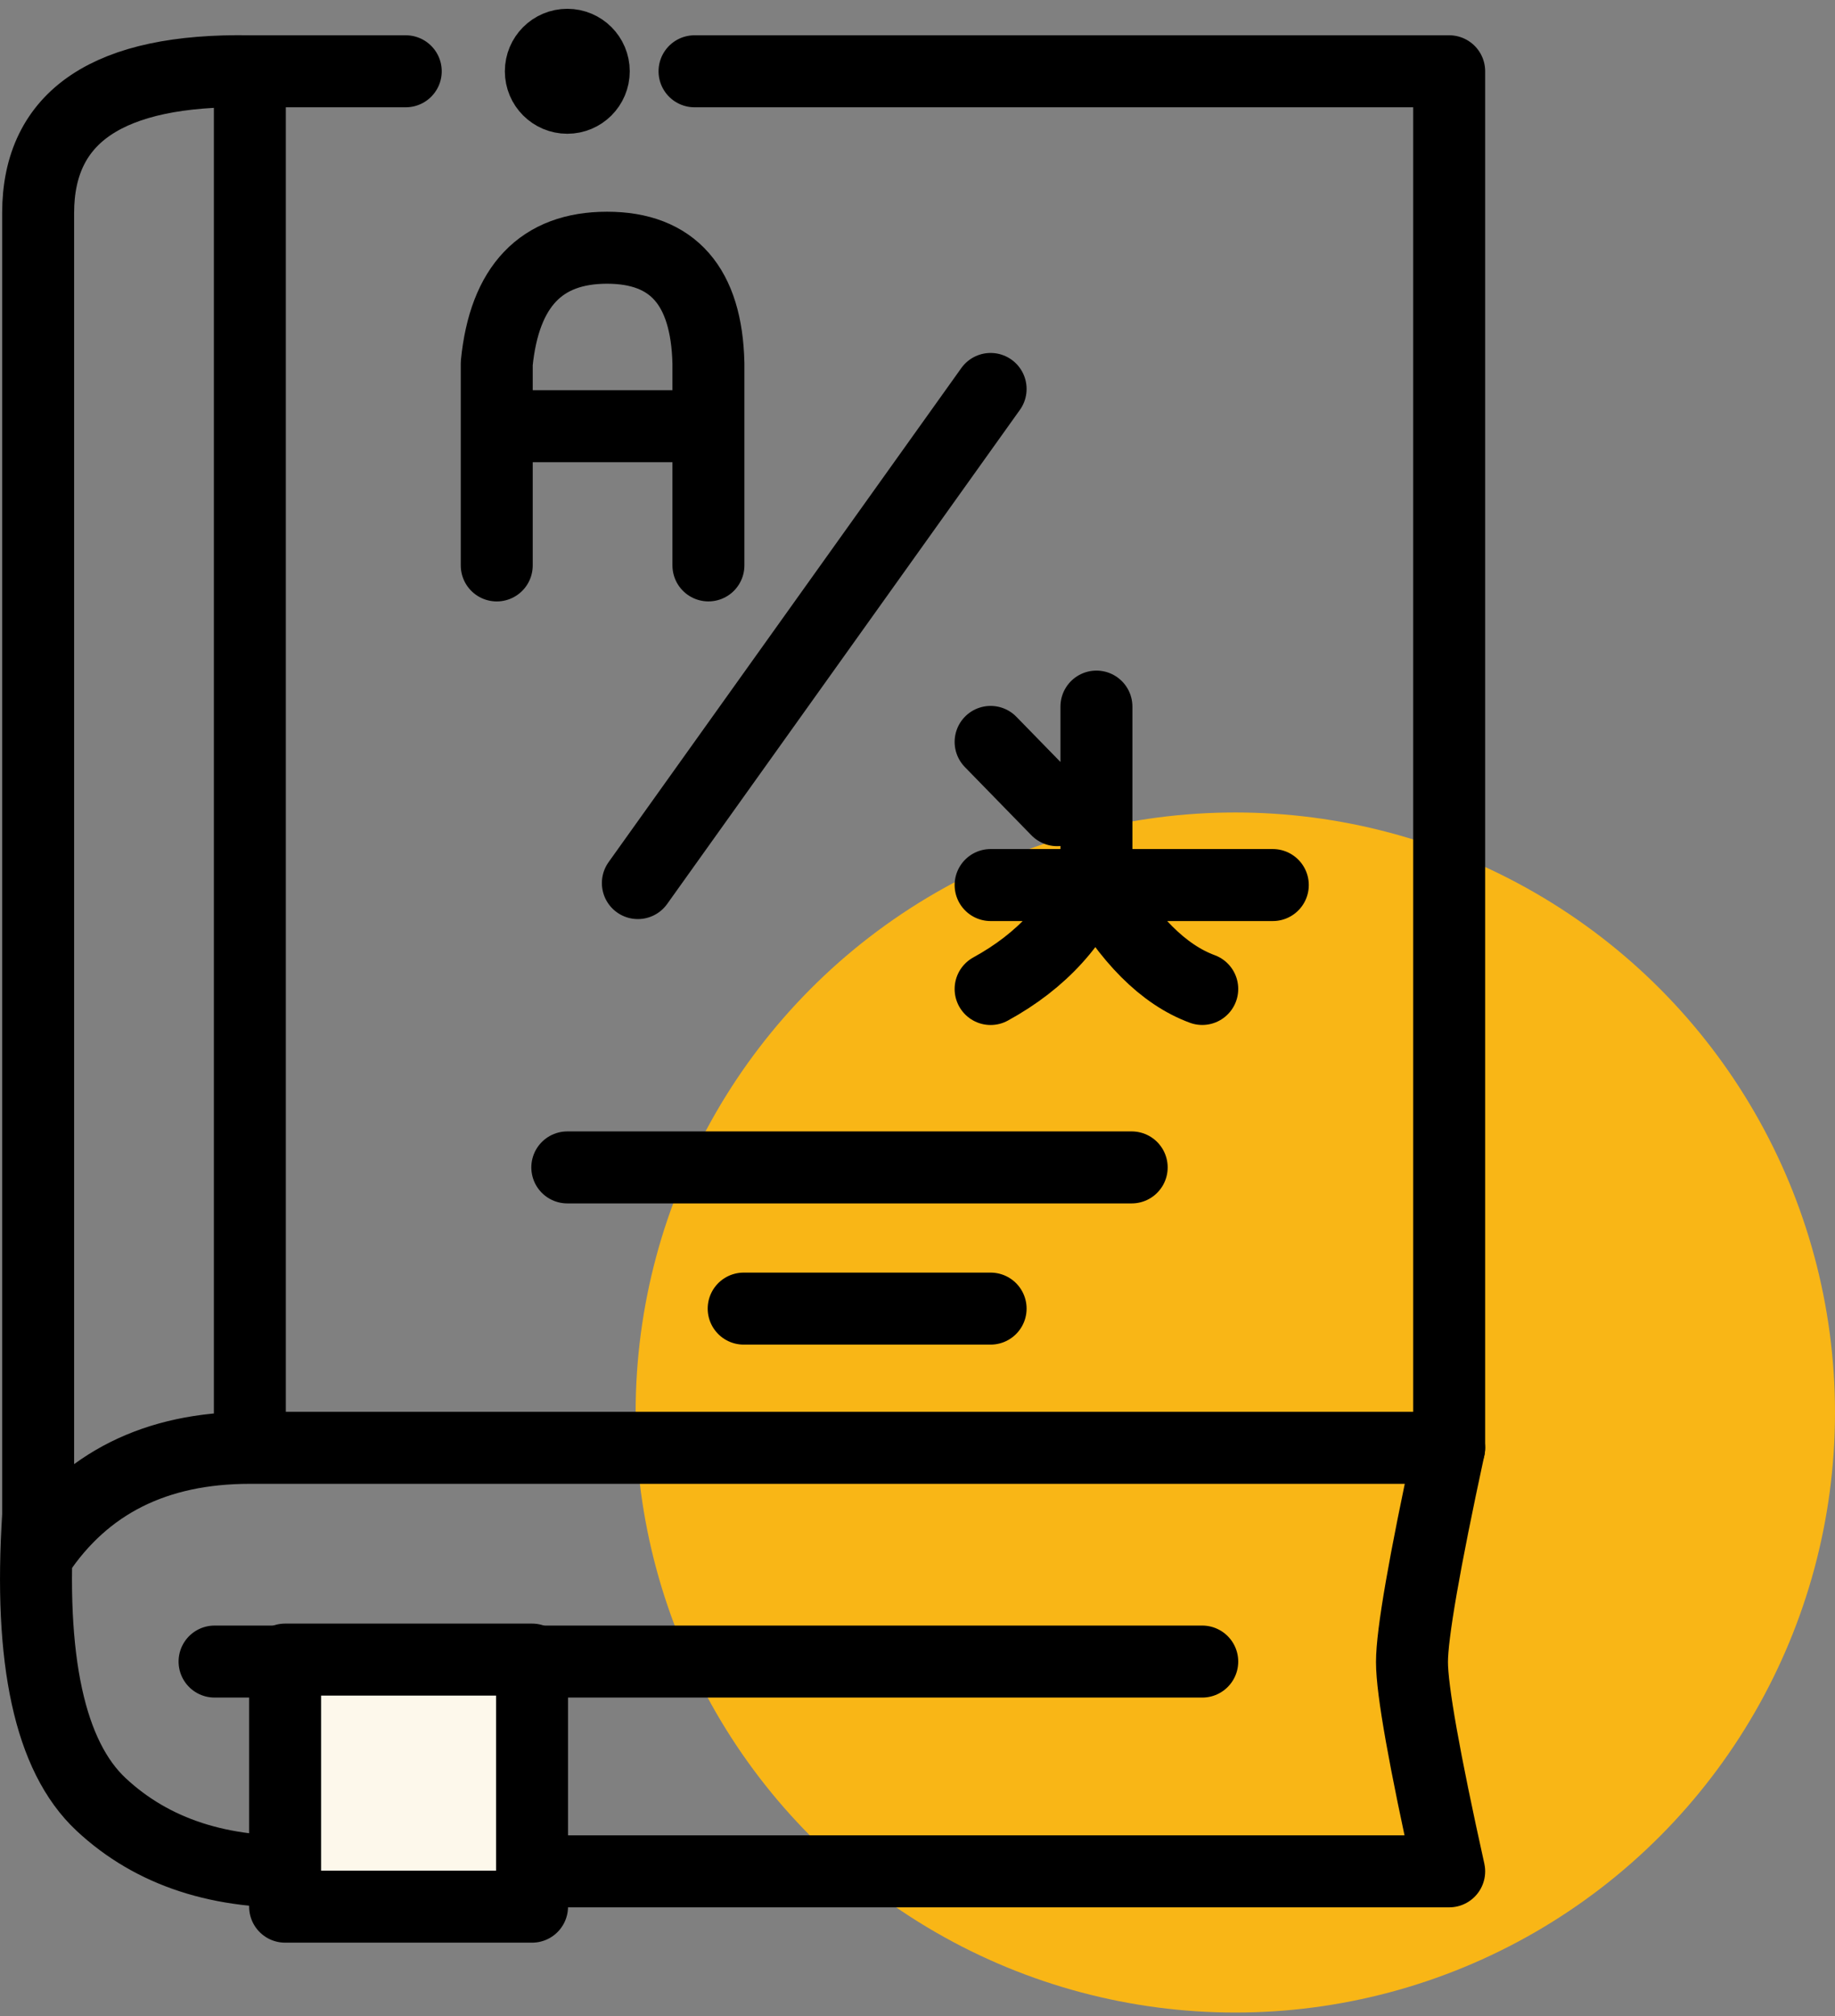 <svg xmlns="http://www.w3.org/2000/svg" width="51" height="56" viewBox="0 0 51 56">
    <rect x="0" y="0" width="51" height="56" fill="#808080" stroke="none"/>
    <g fill="none" fill-rule="evenodd" transform="translate(1 1)">
        <circle cx="33.333" cy="38.235" r="16.667" fill="#F9B616"/>
        <g stroke="#000">
            <circle cx="14.767" cy=".98" r="1" fill="#000" stroke-width="1.471"/>
            <path stroke-linecap="round" stroke-linejoin="round" stroke-width="2" d="M18.303.98L39.277.98 39.277 39.216 5.944 39.216 5.944.98 10.277.98M5.944.98C2.022.913.06 2.225.06 4.917v37.24c1.31-1.96 3.271-2.941 5.883-2.941"/>
            <path stroke-linecap="round" stroke-linejoin="round" stroke-width="2" d="M39.277 39.216c-.69 3.194-1.034 5.178-1.034 5.95 0 .771.345 2.71 1.034 5.814H7.516c-2.375.094-4.277-.525-5.706-1.858C.382 47.79-.2 45.112.061 41.091M14.767 31.427L30.453 31.427M19.669 35.349L26.532 35.349M4.963 45.153L32.414 45.153"/>
            <path fill="#FDF8EB" stroke-linecap="round" stroke-linejoin="round" stroke-width="2" d="M6.924 45.098L6.924 51.961 13.787 51.961 13.787 45.098z"/>
            <path stroke-linecap="round" stroke-linejoin="round" stroke-width="2" d="M12.806 14.706V9.09c.215-2.14 1.236-3.209 3.065-3.209s2.768 1.07 2.818 3.209v5.615M12.806 10.839L18.689 10.839M26.532 9.804L16.728 23.529M26.532 19.608L28.382 21.504M26.532 23.584L34.375 23.584M29.473 18.627v4.599c-.534 1.383-1.515 2.464-2.941 3.245M29.473 23.53c.886 1.562 1.866 2.543 2.941 2.94"/>
        </g>
    </g>
</svg>
